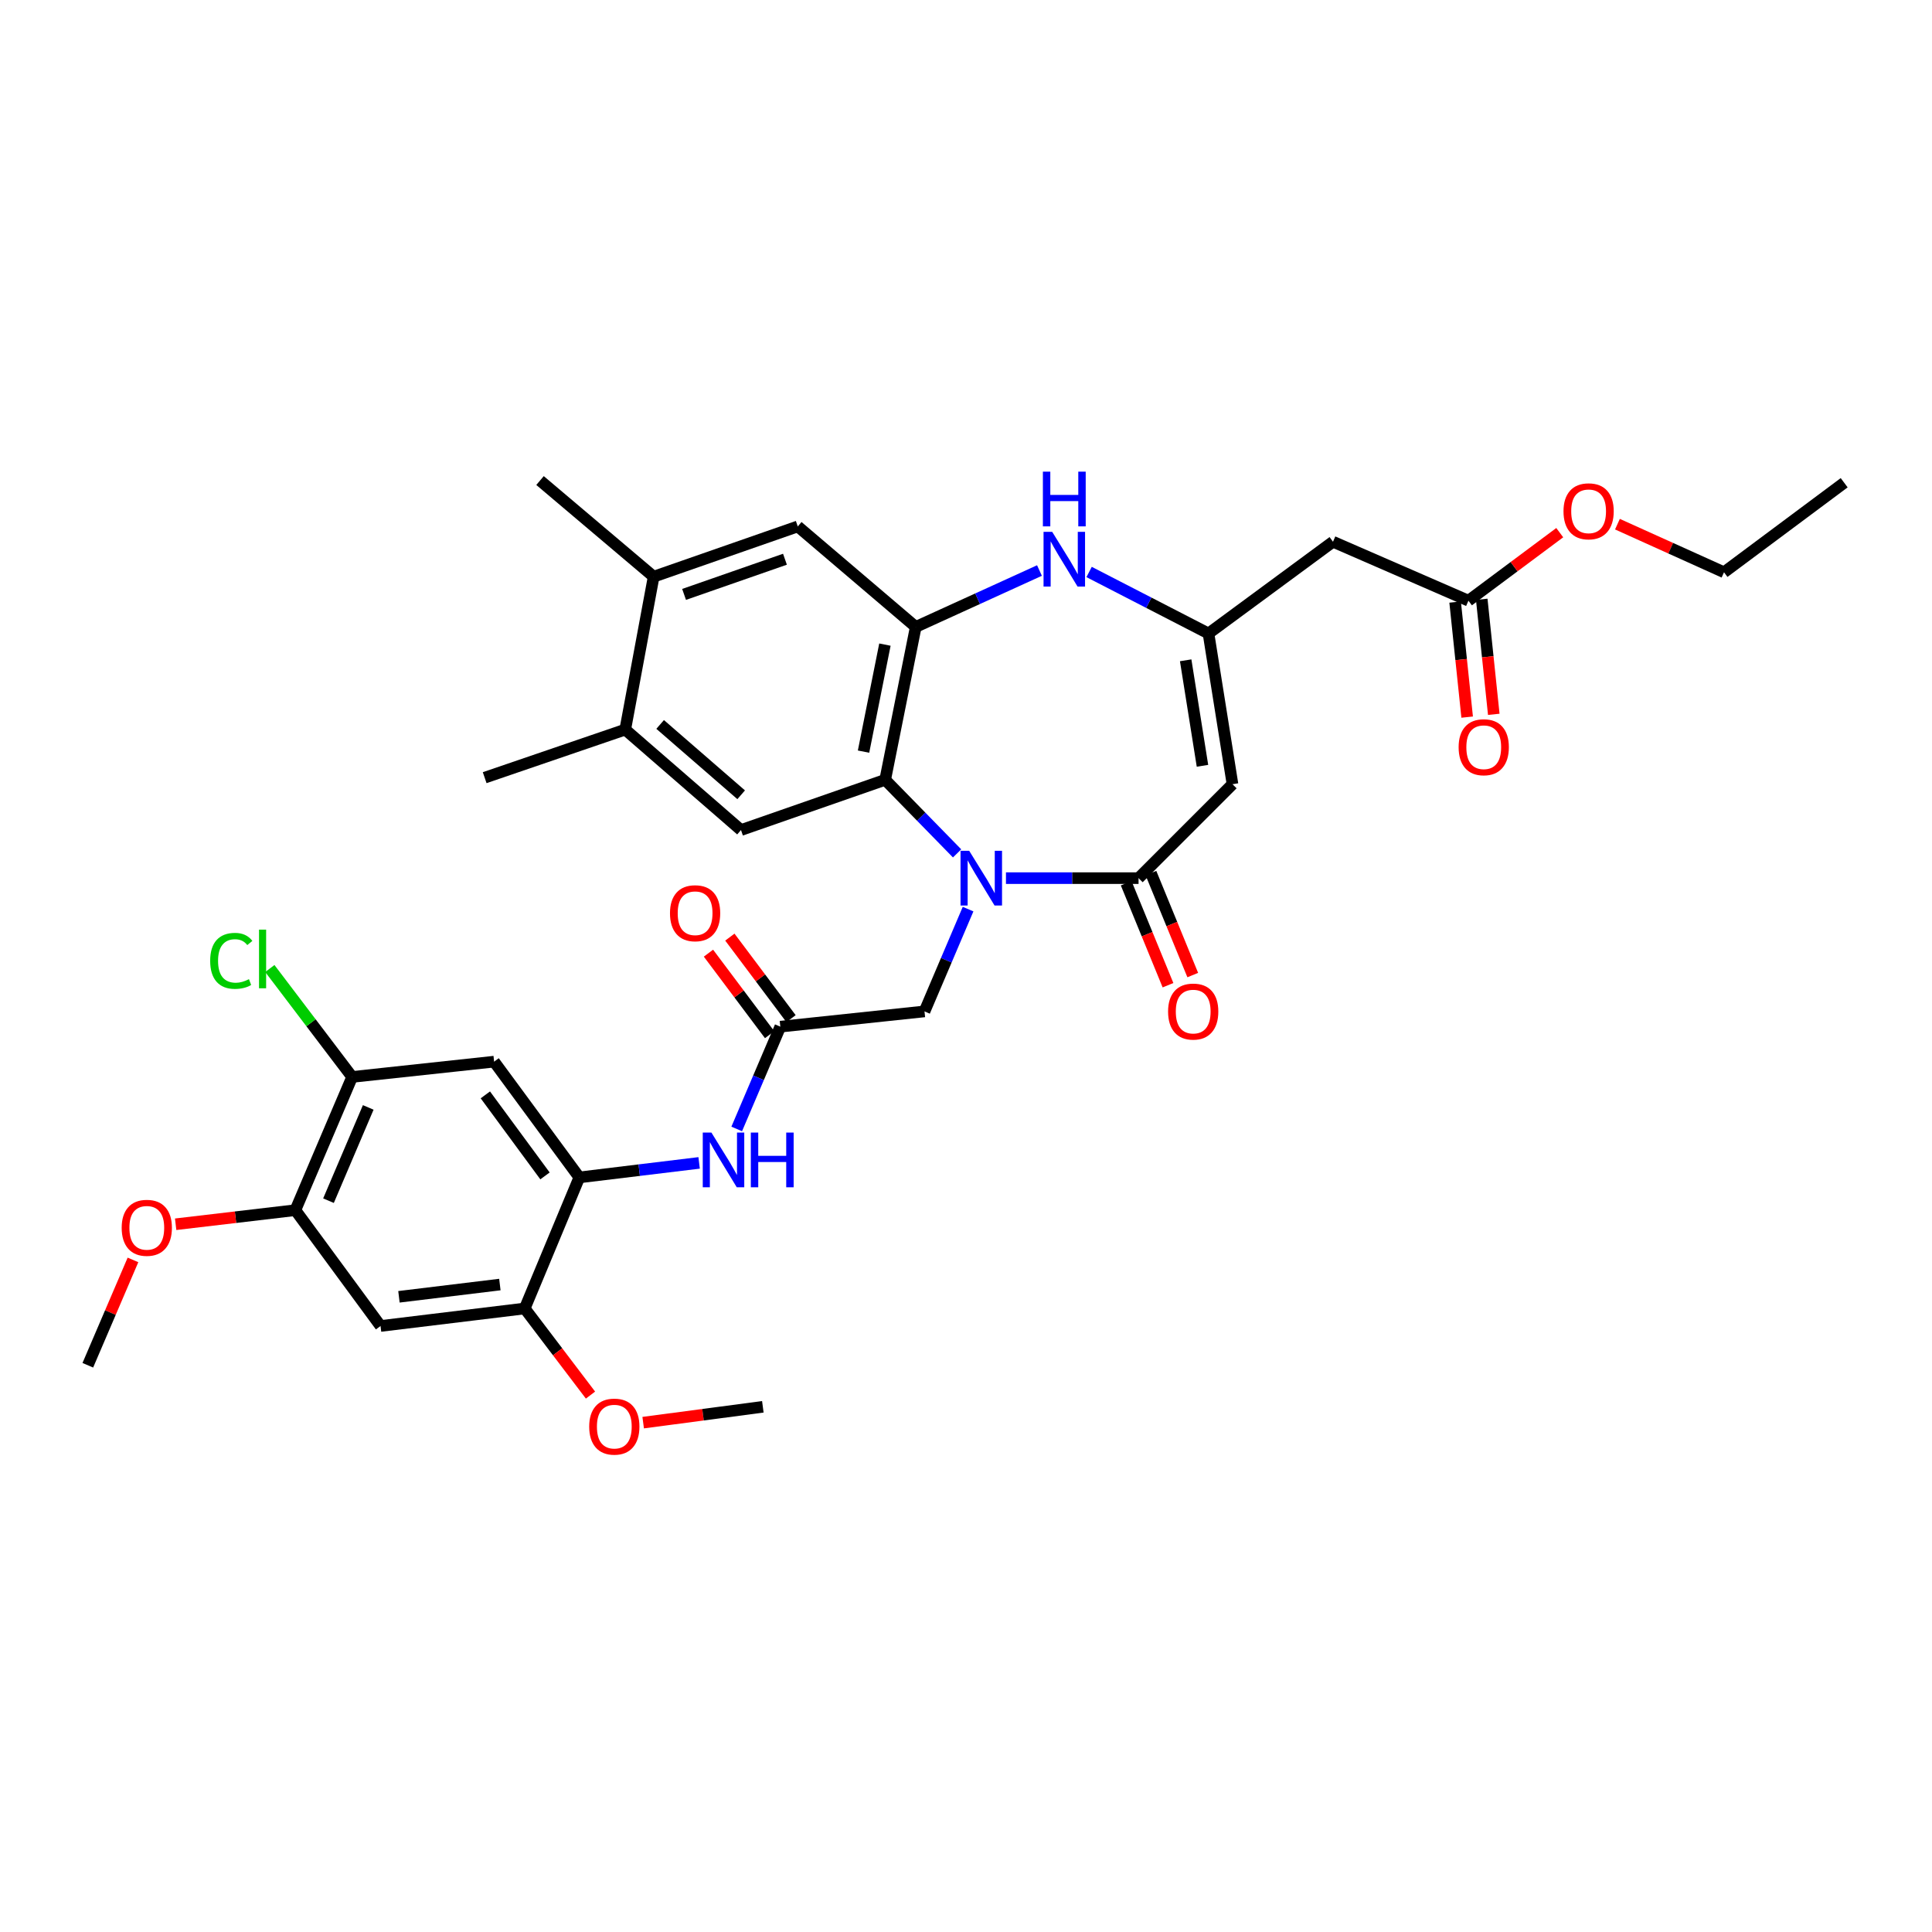 <?xml version='1.0' encoding='iso-8859-1'?>
<svg version='1.1' baseProfile='full'
              xmlns='http://www.w3.org/2000/svg'
                      xmlns:rdkit='http://www.rdkit.org/xml'
                      xmlns:xlink='http://www.w3.org/1999/xlink'
                  xml:space='preserve'
width='1000px' height='1000px' viewBox='0 0 1000 1000'>
<!-- END OF HEADER -->
<rect style='opacity:1.0;fill:#FFFFFF;stroke:none' width='1000' height='1000' x='0' y='0'> </rect>
<path class='bond-0' d='M 520.684,454.523 L 555,454.523' style='fill:none;fill-rule:evenodd;stroke:#0000FF;stroke-width:6px;stroke-linecap:butt;stroke-linejoin:miter;stroke-opacity:1' />
<path class='bond-0' d='M 555,454.523 L 589.315,454.523' style='fill:none;fill-rule:evenodd;stroke:#000000;stroke-width:6px;stroke-linecap:butt;stroke-linejoin:miter;stroke-opacity:1' />
<path class='bond-1' d='M 495.39,441.714 L 476.78,422.672' style='fill:none;fill-rule:evenodd;stroke:#0000FF;stroke-width:6px;stroke-linecap:butt;stroke-linejoin:miter;stroke-opacity:1' />
<path class='bond-1' d='M 476.78,422.672 L 458.17,403.63' style='fill:none;fill-rule:evenodd;stroke:#000000;stroke-width:6px;stroke-linecap:butt;stroke-linejoin:miter;stroke-opacity:1' />
<path class='bond-13' d='M 501.077,470.558 L 489.798,497.031' style='fill:none;fill-rule:evenodd;stroke:#0000FF;stroke-width:6px;stroke-linecap:butt;stroke-linejoin:miter;stroke-opacity:1' />
<path class='bond-13' d='M 489.798,497.031 L 478.519,523.504' style='fill:none;fill-rule:evenodd;stroke:#000000;stroke-width:6px;stroke-linecap:butt;stroke-linejoin:miter;stroke-opacity:1' />
<path class='bond-2' d='M 589.315,454.523 L 637.939,405.9' style='fill:none;fill-rule:evenodd;stroke:#000000;stroke-width:6px;stroke-linecap:butt;stroke-linejoin:miter;stroke-opacity:1' />
<path class='bond-21' d='M 582.908,457.15 L 593.731,483.549' style='fill:none;fill-rule:evenodd;stroke:#000000;stroke-width:6px;stroke-linecap:butt;stroke-linejoin:miter;stroke-opacity:1' />
<path class='bond-21' d='M 593.731,483.549 L 604.555,509.947' style='fill:none;fill-rule:evenodd;stroke:#FF0000;stroke-width:6px;stroke-linecap:butt;stroke-linejoin:miter;stroke-opacity:1' />
<path class='bond-21' d='M 595.722,451.897 L 606.545,478.295' style='fill:none;fill-rule:evenodd;stroke:#000000;stroke-width:6px;stroke-linecap:butt;stroke-linejoin:miter;stroke-opacity:1' />
<path class='bond-21' d='M 606.545,478.295 L 617.368,504.694' style='fill:none;fill-rule:evenodd;stroke:#FF0000;stroke-width:6px;stroke-linecap:butt;stroke-linejoin:miter;stroke-opacity:1' />
<path class='bond-4' d='M 458.17,403.63 L 473.988,324.494' style='fill:none;fill-rule:evenodd;stroke:#000000;stroke-width:6px;stroke-linecap:butt;stroke-linejoin:miter;stroke-opacity:1' />
<path class='bond-4' d='M 446.963,389.045 L 458.035,333.65' style='fill:none;fill-rule:evenodd;stroke:#000000;stroke-width:6px;stroke-linecap:butt;stroke-linejoin:miter;stroke-opacity:1' />
<path class='bond-7' d='M 458.17,403.63 L 383.534,429.635' style='fill:none;fill-rule:evenodd;stroke:#000000;stroke-width:6px;stroke-linecap:butt;stroke-linejoin:miter;stroke-opacity:1' />
<path class='bond-3' d='M 637.939,405.9 L 625.513,327.887' style='fill:none;fill-rule:evenodd;stroke:#000000;stroke-width:6px;stroke-linecap:butt;stroke-linejoin:miter;stroke-opacity:1' />
<path class='bond-3' d='M 622.399,396.376 L 613.701,341.767' style='fill:none;fill-rule:evenodd;stroke:#000000;stroke-width:6px;stroke-linecap:butt;stroke-linejoin:miter;stroke-opacity:1' />
<path class='bond-11' d='M 625.513,327.887 L 689.955,280.402' style='fill:none;fill-rule:evenodd;stroke:#000000;stroke-width:6px;stroke-linecap:butt;stroke-linejoin:miter;stroke-opacity:1' />
<path class='bond-34' d='M 625.513,327.887 L 594.615,311.971' style='fill:none;fill-rule:evenodd;stroke:#000000;stroke-width:6px;stroke-linecap:butt;stroke-linejoin:miter;stroke-opacity:1' />
<path class='bond-34' d='M 594.615,311.971 L 563.717,296.055' style='fill:none;fill-rule:evenodd;stroke:#0000FF;stroke-width:6px;stroke-linecap:butt;stroke-linejoin:miter;stroke-opacity:1' />
<path class='bond-5' d='M 473.988,324.494 L 506.007,309.898' style='fill:none;fill-rule:evenodd;stroke:#000000;stroke-width:6px;stroke-linecap:butt;stroke-linejoin:miter;stroke-opacity:1' />
<path class='bond-5' d='M 506.007,309.898 L 538.025,295.301' style='fill:none;fill-rule:evenodd;stroke:#0000FF;stroke-width:6px;stroke-linecap:butt;stroke-linejoin:miter;stroke-opacity:1' />
<path class='bond-15' d='M 473.988,324.494 L 412.924,272.478' style='fill:none;fill-rule:evenodd;stroke:#000000;stroke-width:6px;stroke-linecap:butt;stroke-linejoin:miter;stroke-opacity:1' />
<path class='bond-6' d='M 299.859,609.426 L 330.863,605.668' style='fill:none;fill-rule:evenodd;stroke:#000000;stroke-width:6px;stroke-linecap:butt;stroke-linejoin:miter;stroke-opacity:1' />
<path class='bond-6' d='M 330.863,605.668 L 361.867,601.909' style='fill:none;fill-rule:evenodd;stroke:#0000FF;stroke-width:6px;stroke-linecap:butt;stroke-linejoin:miter;stroke-opacity:1' />
<path class='bond-8' d='M 299.859,609.426 L 255.751,549.509' style='fill:none;fill-rule:evenodd;stroke:#000000;stroke-width:6px;stroke-linecap:butt;stroke-linejoin:miter;stroke-opacity:1' />
<path class='bond-8' d='M 282.09,608.648 L 251.215,566.706' style='fill:none;fill-rule:evenodd;stroke:#000000;stroke-width:6px;stroke-linecap:butt;stroke-linejoin:miter;stroke-opacity:1' />
<path class='bond-14' d='M 299.859,609.426 L 271.592,677.269' style='fill:none;fill-rule:evenodd;stroke:#000000;stroke-width:6px;stroke-linecap:butt;stroke-linejoin:miter;stroke-opacity:1' />
<path class='bond-18' d='M 383.534,429.635 L 323.624,377.634' style='fill:none;fill-rule:evenodd;stroke:#000000;stroke-width:6px;stroke-linecap:butt;stroke-linejoin:miter;stroke-opacity:1' />
<path class='bond-18' d='M 383.625,411.376 L 341.688,374.975' style='fill:none;fill-rule:evenodd;stroke:#000000;stroke-width:6px;stroke-linecap:butt;stroke-linejoin:miter;stroke-opacity:1' />
<path class='bond-16' d='M 255.751,549.509 L 182.27,557.425' style='fill:none;fill-rule:evenodd;stroke:#000000;stroke-width:6px;stroke-linecap:butt;stroke-linejoin:miter;stroke-opacity:1' />
<path class='bond-9' d='M 403.892,531.398 L 478.519,523.504' style='fill:none;fill-rule:evenodd;stroke:#000000;stroke-width:6px;stroke-linecap:butt;stroke-linejoin:miter;stroke-opacity:1' />
<path class='bond-10' d='M 403.892,531.398 L 392.607,557.871' style='fill:none;fill-rule:evenodd;stroke:#000000;stroke-width:6px;stroke-linecap:butt;stroke-linejoin:miter;stroke-opacity:1' />
<path class='bond-10' d='M 392.607,557.871 L 381.322,584.344' style='fill:none;fill-rule:evenodd;stroke:#0000FF;stroke-width:6px;stroke-linecap:butt;stroke-linejoin:miter;stroke-opacity:1' />
<path class='bond-22' d='M 409.43,527.243 L 393.602,506.144' style='fill:none;fill-rule:evenodd;stroke:#000000;stroke-width:6px;stroke-linecap:butt;stroke-linejoin:miter;stroke-opacity:1' />
<path class='bond-22' d='M 393.602,506.144 L 377.774,485.046' style='fill:none;fill-rule:evenodd;stroke:#FF0000;stroke-width:6px;stroke-linecap:butt;stroke-linejoin:miter;stroke-opacity:1' />
<path class='bond-22' d='M 398.353,535.553 L 382.525,514.455' style='fill:none;fill-rule:evenodd;stroke:#000000;stroke-width:6px;stroke-linecap:butt;stroke-linejoin:miter;stroke-opacity:1' />
<path class='bond-22' d='M 382.525,514.455 L 366.697,493.356' style='fill:none;fill-rule:evenodd;stroke:#FF0000;stroke-width:6px;stroke-linecap:butt;stroke-linejoin:miter;stroke-opacity:1' />
<path class='bond-20' d='M 689.955,280.402 L 760.059,310.915' style='fill:none;fill-rule:evenodd;stroke:#000000;stroke-width:6px;stroke-linecap:butt;stroke-linejoin:miter;stroke-opacity:1' />
<path class='bond-12' d='M 196.972,686.332 L 271.592,677.269' style='fill:none;fill-rule:evenodd;stroke:#000000;stroke-width:6px;stroke-linecap:butt;stroke-linejoin:miter;stroke-opacity:1' />
<path class='bond-12' d='M 206.496,671.225 L 258.73,664.881' style='fill:none;fill-rule:evenodd;stroke:#000000;stroke-width:6px;stroke-linecap:butt;stroke-linejoin:miter;stroke-opacity:1' />
<path class='bond-17' d='M 196.972,686.332 L 152.88,626.383' style='fill:none;fill-rule:evenodd;stroke:#000000;stroke-width:6px;stroke-linecap:butt;stroke-linejoin:miter;stroke-opacity:1' />
<path class='bond-25' d='M 271.592,677.269 L 288.615,699.682' style='fill:none;fill-rule:evenodd;stroke:#000000;stroke-width:6px;stroke-linecap:butt;stroke-linejoin:miter;stroke-opacity:1' />
<path class='bond-25' d='M 288.615,699.682 L 305.638,722.096' style='fill:none;fill-rule:evenodd;stroke:#FF0000;stroke-width:6px;stroke-linecap:butt;stroke-linejoin:miter;stroke-opacity:1' />
<path class='bond-35' d='M 412.924,272.478 L 338.327,298.49' style='fill:none;fill-rule:evenodd;stroke:#000000;stroke-width:6px;stroke-linecap:butt;stroke-linejoin:miter;stroke-opacity:1' />
<path class='bond-35' d='M 406.294,289.456 L 354.076,307.664' style='fill:none;fill-rule:evenodd;stroke:#000000;stroke-width:6px;stroke-linecap:butt;stroke-linejoin:miter;stroke-opacity:1' />
<path class='bond-24' d='M 182.27,557.425 L 160.967,529.364' style='fill:none;fill-rule:evenodd;stroke:#000000;stroke-width:6px;stroke-linecap:butt;stroke-linejoin:miter;stroke-opacity:1' />
<path class='bond-24' d='M 160.967,529.364 L 139.665,501.302' style='fill:none;fill-rule:evenodd;stroke:#00CC00;stroke-width:6px;stroke-linecap:butt;stroke-linejoin:miter;stroke-opacity:1' />
<path class='bond-36' d='M 182.27,557.425 L 152.88,626.383' style='fill:none;fill-rule:evenodd;stroke:#000000;stroke-width:6px;stroke-linecap:butt;stroke-linejoin:miter;stroke-opacity:1' />
<path class='bond-36' d='M 190.601,573.199 L 170.028,621.469' style='fill:none;fill-rule:evenodd;stroke:#000000;stroke-width:6px;stroke-linecap:butt;stroke-linejoin:miter;stroke-opacity:1' />
<path class='bond-26' d='M 152.88,626.383 L 121.899,630.028' style='fill:none;fill-rule:evenodd;stroke:#000000;stroke-width:6px;stroke-linecap:butt;stroke-linejoin:miter;stroke-opacity:1' />
<path class='bond-26' d='M 121.899,630.028 L 90.918,633.673' style='fill:none;fill-rule:evenodd;stroke:#FF0000;stroke-width:6px;stroke-linecap:butt;stroke-linejoin:miter;stroke-opacity:1' />
<path class='bond-19' d='M 323.624,377.634 L 338.327,298.49' style='fill:none;fill-rule:evenodd;stroke:#000000;stroke-width:6px;stroke-linecap:butt;stroke-linejoin:miter;stroke-opacity:1' />
<path class='bond-28' d='M 323.624,377.634 L 250.866,402.522' style='fill:none;fill-rule:evenodd;stroke:#000000;stroke-width:6px;stroke-linecap:butt;stroke-linejoin:miter;stroke-opacity:1' />
<path class='bond-29' d='M 338.327,298.49 L 279.517,248.727' style='fill:none;fill-rule:evenodd;stroke:#000000;stroke-width:6px;stroke-linecap:butt;stroke-linejoin:miter;stroke-opacity:1' />
<path class='bond-23' d='M 753.172,311.635 L 756.286,341.406' style='fill:none;fill-rule:evenodd;stroke:#000000;stroke-width:6px;stroke-linecap:butt;stroke-linejoin:miter;stroke-opacity:1' />
<path class='bond-23' d='M 756.286,341.406 L 759.4,371.177' style='fill:none;fill-rule:evenodd;stroke:#FF0000;stroke-width:6px;stroke-linecap:butt;stroke-linejoin:miter;stroke-opacity:1' />
<path class='bond-23' d='M 766.946,310.194 L 770.059,339.966' style='fill:none;fill-rule:evenodd;stroke:#000000;stroke-width:6px;stroke-linecap:butt;stroke-linejoin:miter;stroke-opacity:1' />
<path class='bond-23' d='M 770.059,339.966 L 773.173,369.737' style='fill:none;fill-rule:evenodd;stroke:#FF0000;stroke-width:6px;stroke-linecap:butt;stroke-linejoin:miter;stroke-opacity:1' />
<path class='bond-27' d='M 760.059,310.915 L 783.691,293.307' style='fill:none;fill-rule:evenodd;stroke:#000000;stroke-width:6px;stroke-linecap:butt;stroke-linejoin:miter;stroke-opacity:1' />
<path class='bond-27' d='M 783.691,293.307 L 807.322,275.7' style='fill:none;fill-rule:evenodd;stroke:#FF0000;stroke-width:6px;stroke-linecap:butt;stroke-linejoin:miter;stroke-opacity:1' />
<path class='bond-31' d='M 332.908,736.356 L 363.876,732.259' style='fill:none;fill-rule:evenodd;stroke:#FF0000;stroke-width:6px;stroke-linecap:butt;stroke-linejoin:miter;stroke-opacity:1' />
<path class='bond-31' d='M 363.876,732.259 L 394.844,728.162' style='fill:none;fill-rule:evenodd;stroke:#000000;stroke-width:6px;stroke-linecap:butt;stroke-linejoin:miter;stroke-opacity:1' />
<path class='bond-32' d='M 68.826,652.128 L 57.14,679.393' style='fill:none;fill-rule:evenodd;stroke:#FF0000;stroke-width:6px;stroke-linecap:butt;stroke-linejoin:miter;stroke-opacity:1' />
<path class='bond-32' d='M 57.14,679.393 L 45.455,706.658' style='fill:none;fill-rule:evenodd;stroke:#000000;stroke-width:6px;stroke-linecap:butt;stroke-linejoin:miter;stroke-opacity:1' />
<path class='bond-30' d='M 837.184,271.306 L 864.763,283.759' style='fill:none;fill-rule:evenodd;stroke:#FF0000;stroke-width:6px;stroke-linecap:butt;stroke-linejoin:miter;stroke-opacity:1' />
<path class='bond-30' d='M 864.763,283.759 L 892.343,296.212' style='fill:none;fill-rule:evenodd;stroke:#000000;stroke-width:6px;stroke-linecap:butt;stroke-linejoin:miter;stroke-opacity:1' />
<path class='bond-33' d='M 892.343,296.212 L 954.545,249.866' style='fill:none;fill-rule:evenodd;stroke:#000000;stroke-width:6px;stroke-linecap:butt;stroke-linejoin:miter;stroke-opacity:1' />
<path  class='atom-0' d='M 501.649 440.363
L 510.929 455.363
Q 511.849 456.843, 513.329 459.523
Q 514.809 462.203, 514.889 462.363
L 514.889 440.363
L 518.649 440.363
L 518.649 468.683
L 514.769 468.683
L 504.809 452.283
Q 503.649 450.363, 502.409 448.163
Q 501.209 445.963, 500.849 445.283
L 500.849 468.683
L 497.169 468.683
L 497.169 440.363
L 501.649 440.363
' fill='#0000FF'/>
<path  class='atom-6' d='M 544.618 275.282
L 553.898 290.282
Q 554.818 291.762, 556.298 294.442
Q 557.778 297.122, 557.858 297.282
L 557.858 275.282
L 561.618 275.282
L 561.618 303.602
L 557.738 303.602
L 547.778 287.202
Q 546.618 285.282, 545.378 283.082
Q 544.178 280.882, 543.818 280.202
L 543.818 303.602
L 540.138 303.602
L 540.138 275.282
L 544.618 275.282
' fill='#0000FF'/>
<path  class='atom-6' d='M 539.798 244.13
L 543.638 244.13
L 543.638 256.17
L 558.118 256.17
L 558.118 244.13
L 561.958 244.13
L 561.958 272.45
L 558.118 272.45
L 558.118 259.37
L 543.638 259.37
L 543.638 272.45
L 539.798 272.45
L 539.798 244.13
' fill='#0000FF'/>
<path  class='atom-11' d='M 368.227 586.219
L 377.507 601.219
Q 378.427 602.699, 379.907 605.379
Q 381.387 608.059, 381.467 608.219
L 381.467 586.219
L 385.227 586.219
L 385.227 614.539
L 381.347 614.539
L 371.387 598.139
Q 370.227 596.219, 368.987 594.019
Q 367.787 591.819, 367.427 591.139
L 367.427 614.539
L 363.747 614.539
L 363.747 586.219
L 368.227 586.219
' fill='#0000FF'/>
<path  class='atom-11' d='M 388.627 586.219
L 392.467 586.219
L 392.467 598.259
L 406.947 598.259
L 406.947 586.219
L 410.787 586.219
L 410.787 614.539
L 406.947 614.539
L 406.947 601.459
L 392.467 601.459
L 392.467 614.539
L 388.627 614.539
L 388.627 586.219
' fill='#0000FF'/>
<path  class='atom-22' d='M 604.597 523.584
Q 604.597 516.784, 607.957 512.984
Q 611.317 509.184, 617.597 509.184
Q 623.877 509.184, 627.237 512.984
Q 630.597 516.784, 630.597 523.584
Q 630.597 530.464, 627.197 534.384
Q 623.797 538.264, 617.597 538.264
Q 611.357 538.264, 607.957 534.384
Q 604.597 530.504, 604.597 523.584
M 617.597 535.064
Q 621.917 535.064, 624.237 532.184
Q 626.597 529.264, 626.597 523.584
Q 626.597 518.024, 624.237 515.224
Q 621.917 512.384, 617.597 512.384
Q 613.277 512.384, 610.917 515.184
Q 608.597 517.984, 608.597 523.584
Q 608.597 529.304, 610.917 532.184
Q 613.277 535.064, 617.597 535.064
' fill='#FF0000'/>
<path  class='atom-23' d='M 346.784 472.683
Q 346.784 465.883, 350.144 462.083
Q 353.504 458.283, 359.784 458.283
Q 366.064 458.283, 369.424 462.083
Q 372.784 465.883, 372.784 472.683
Q 372.784 479.563, 369.384 483.483
Q 365.984 487.363, 359.784 487.363
Q 353.544 487.363, 350.144 483.483
Q 346.784 479.603, 346.784 472.683
M 359.784 484.163
Q 364.104 484.163, 366.424 481.283
Q 368.784 478.363, 368.784 472.683
Q 368.784 467.123, 366.424 464.323
Q 364.104 461.483, 359.784 461.483
Q 355.464 461.483, 353.104 464.283
Q 350.784 467.083, 350.784 472.683
Q 350.784 478.403, 353.104 481.283
Q 355.464 484.163, 359.784 484.163
' fill='#FF0000'/>
<path  class='atom-24' d='M 754.983 386.761
Q 754.983 379.961, 758.343 376.161
Q 761.703 372.361, 767.983 372.361
Q 774.263 372.361, 777.623 376.161
Q 780.983 379.961, 780.983 386.761
Q 780.983 393.641, 777.583 397.561
Q 774.183 401.441, 767.983 401.441
Q 761.743 401.441, 758.343 397.561
Q 754.983 393.681, 754.983 386.761
M 767.983 398.241
Q 772.303 398.241, 774.623 395.361
Q 776.983 392.441, 776.983 386.761
Q 776.983 381.201, 774.623 378.401
Q 772.303 375.561, 767.983 375.561
Q 763.663 375.561, 761.303 378.361
Q 758.983 381.161, 758.983 386.761
Q 758.983 392.481, 761.303 395.361
Q 763.663 398.241, 767.983 398.241
' fill='#FF0000'/>
<path  class='atom-25' d='M 108.788 497.334
Q 108.788 490.294, 112.068 486.614
Q 115.388 482.894, 121.668 482.894
Q 127.508 482.894, 130.628 487.014
L 127.988 489.174
Q 125.708 486.174, 121.668 486.174
Q 117.388 486.174, 115.108 489.054
Q 112.868 491.894, 112.868 497.334
Q 112.868 502.934, 115.188 505.814
Q 117.548 508.694, 122.108 508.694
Q 125.228 508.694, 128.868 506.814
L 129.988 509.814
Q 128.508 510.774, 126.268 511.334
Q 124.028 511.894, 121.548 511.894
Q 115.388 511.894, 112.068 508.134
Q 108.788 504.374, 108.788 497.334
' fill='#00CC00'/>
<path  class='atom-25' d='M 134.068 481.174
L 137.748 481.174
L 137.748 511.534
L 134.068 511.534
L 134.068 481.174
' fill='#00CC00'/>
<path  class='atom-26' d='M 304.969 738.413
Q 304.969 731.613, 308.329 727.813
Q 311.689 724.013, 317.969 724.013
Q 324.249 724.013, 327.609 727.813
Q 330.969 731.613, 330.969 738.413
Q 330.969 745.293, 327.569 749.213
Q 324.169 753.093, 317.969 753.093
Q 311.729 753.093, 308.329 749.213
Q 304.969 745.333, 304.969 738.413
M 317.969 749.893
Q 322.289 749.893, 324.609 747.013
Q 326.969 744.093, 326.969 738.413
Q 326.969 732.853, 324.609 730.053
Q 322.289 727.213, 317.969 727.213
Q 313.649 727.213, 311.289 730.013
Q 308.969 732.813, 308.969 738.413
Q 308.969 744.133, 311.289 747.013
Q 313.649 749.893, 317.969 749.893
' fill='#FF0000'/>
<path  class='atom-27' d='M 62.983 635.511
Q 62.983 628.711, 66.343 624.911
Q 69.703 621.111, 75.983 621.111
Q 82.263 621.111, 85.623 624.911
Q 88.983 628.711, 88.983 635.511
Q 88.983 642.391, 85.583 646.311
Q 82.183 650.191, 75.983 650.191
Q 69.743 650.191, 66.343 646.311
Q 62.983 642.431, 62.983 635.511
M 75.983 646.991
Q 80.303 646.991, 82.623 644.111
Q 84.983 641.191, 84.983 635.511
Q 84.983 629.951, 82.623 627.151
Q 80.303 624.311, 75.983 624.311
Q 71.663 624.311, 69.303 627.111
Q 66.983 629.911, 66.983 635.511
Q 66.983 641.231, 69.303 644.111
Q 71.663 646.991, 75.983 646.991
' fill='#FF0000'/>
<path  class='atom-28' d='M 809.262 264.649
Q 809.262 257.849, 812.622 254.049
Q 815.982 250.249, 822.262 250.249
Q 828.542 250.249, 831.902 254.049
Q 835.262 257.849, 835.262 264.649
Q 835.262 271.529, 831.862 275.449
Q 828.462 279.329, 822.262 279.329
Q 816.022 279.329, 812.622 275.449
Q 809.262 271.569, 809.262 264.649
M 822.262 276.129
Q 826.582 276.129, 828.902 273.249
Q 831.262 270.329, 831.262 264.649
Q 831.262 259.089, 828.902 256.289
Q 826.582 253.449, 822.262 253.449
Q 817.942 253.449, 815.582 256.249
Q 813.262 259.049, 813.262 264.649
Q 813.262 270.369, 815.582 273.249
Q 817.942 276.129, 822.262 276.129
' fill='#FF0000'/>
</svg>
